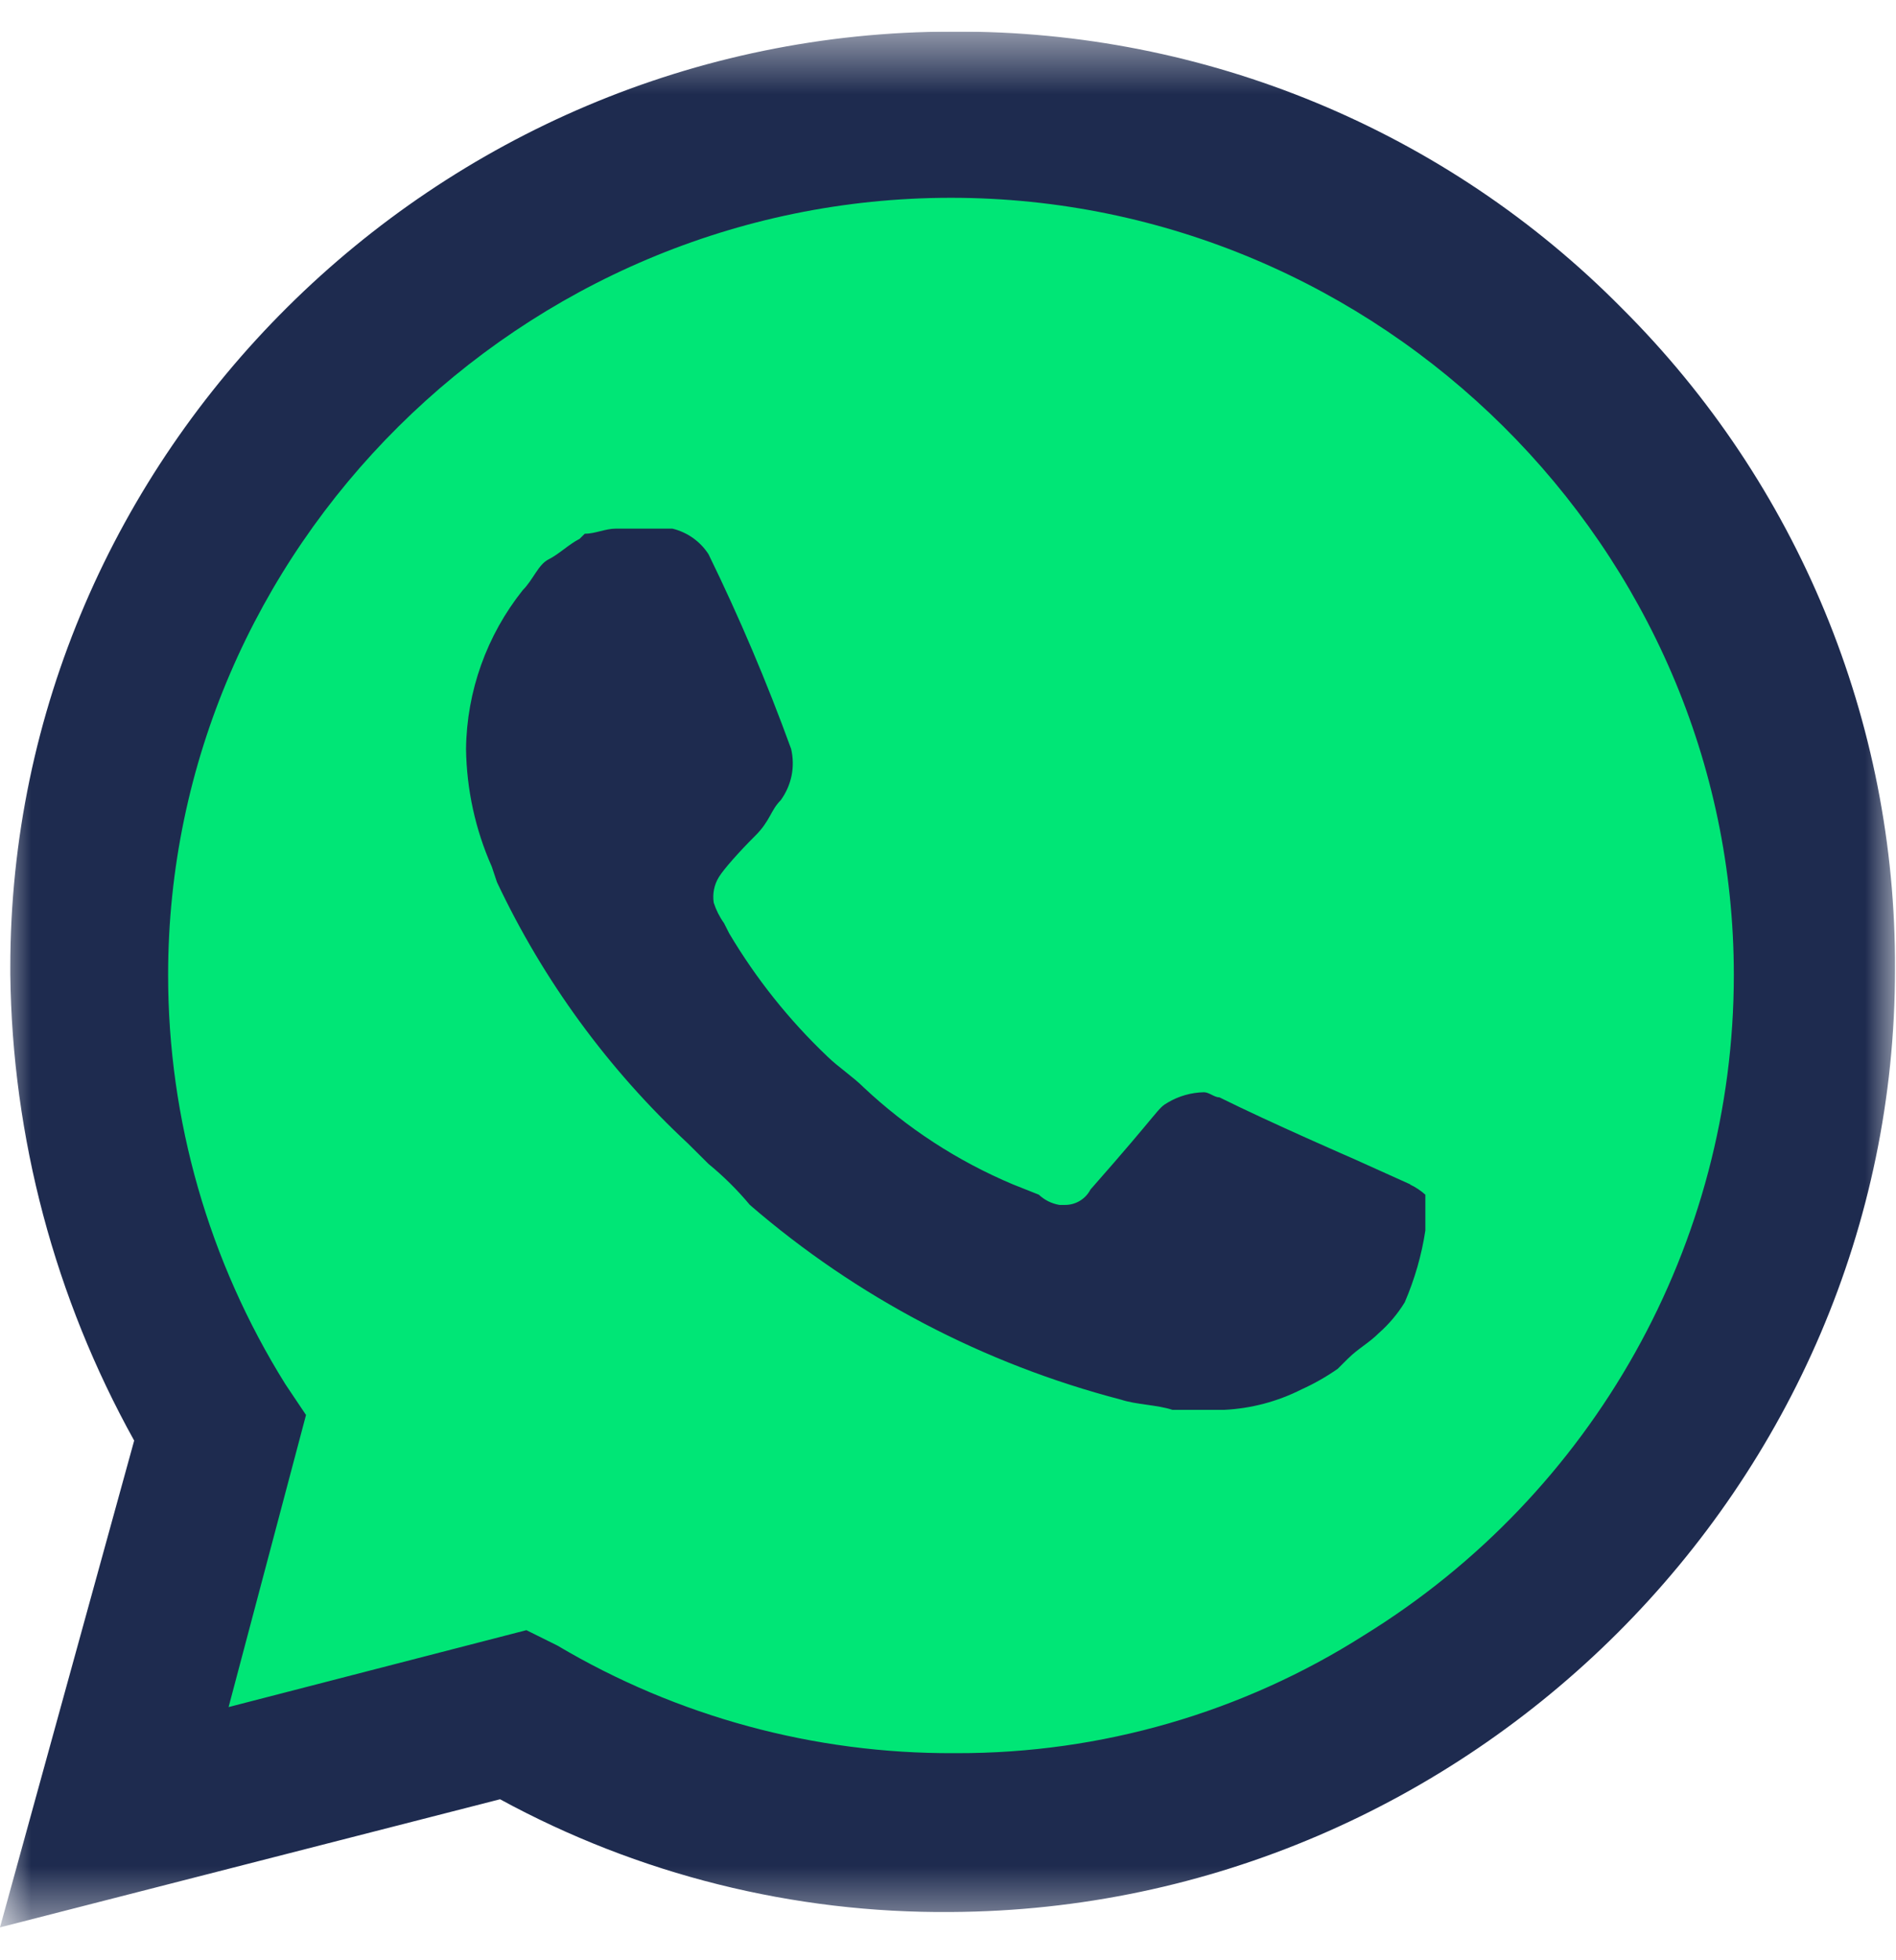 <svg width="30" height="31" viewBox="0 0 30 31" fill="none" xmlns="http://www.w3.org/2000/svg">
<g clip-path="url(#clip0_1418_1195)">
<mask id="mask0_1418_1195" style="mask-type:luminance" maskUnits="userSpaceOnUse" x="0" y="0" width="30" height="31">
<path d="M30 0.5H0V30.5H30V0.5Z" fill="white"/>
</mask>
<g mask="url(#mask0_1418_1195)">
<path d="M7.897 26.428L8.386 26.671C10.384 27.85 12.668 28.466 14.992 28.454C22.148 28.438 28.027 22.59 28.027 15.49C28.027 12.058 26.654 8.763 24.211 6.334C21.772 3.879 18.44 2.496 14.967 2.496C7.844 2.496 1.984 8.312 1.984 15.379C1.984 15.435 1.984 15.49 1.985 15.546C2.006 17.949 2.683 20.301 3.944 22.352L4.271 22.839L2.965 27.619L7.897 26.428Z" fill="#00E676"/>
<path d="M25.664 4.876C22.884 2.061 19.07 0.482 15.098 0.5H15.073C6.893 0.5 0.163 7.179 0.163 15.296C0.163 15.334 0.163 15.371 0.163 15.409C0.194 17.989 0.867 20.522 2.123 22.782L0 30.48L7.912 28.454C10.098 29.645 12.556 30.259 15.049 30.237C23.259 30.192 29.989 23.475 29.984 15.328C30.003 11.414 28.448 7.649 25.664 4.876ZM15.098 27.725C12.888 27.736 10.716 27.148 8.819 26.023L8.329 25.78L3.617 26.996L4.842 22.377L4.516 21.891C3.302 19.947 2.66 17.706 2.66 15.419C2.66 8.677 8.251 3.128 15.047 3.128C21.842 3.128 27.434 8.677 27.434 15.419C27.434 19.665 25.217 23.621 21.582 25.861C19.659 27.083 17.422 27.73 15.139 27.725M22.317 18.731L21.418 18.326C21.418 18.326 20.112 17.759 19.295 17.354C19.214 17.354 19.132 17.273 19.05 17.273C18.849 17.277 18.652 17.333 18.479 17.435C18.305 17.536 18.397 17.516 17.254 18.812C17.176 18.963 17.017 19.058 16.846 19.055H16.764C16.641 19.035 16.527 18.978 16.437 18.893L16.029 18.731C15.153 18.363 14.351 17.841 13.661 17.192C13.498 17.029 13.253 16.867 13.089 16.705C12.485 16.131 11.963 15.476 11.538 14.761L11.456 14.599C11.385 14.5 11.33 14.39 11.293 14.275C11.272 14.134 11.3 13.991 11.375 13.87C11.449 13.748 11.701 13.464 11.946 13.221C12.191 12.978 12.191 12.816 12.354 12.654C12.438 12.538 12.496 12.406 12.525 12.266C12.553 12.127 12.55 11.983 12.518 11.844C12.137 10.795 11.701 9.768 11.211 8.765C11.08 8.562 10.875 8.417 10.64 8.36H9.742C9.578 8.36 9.415 8.441 9.252 8.441L9.17 8.522C9.007 8.603 8.843 8.765 8.68 8.846C8.517 8.927 8.435 9.17 8.272 9.332C7.701 10.048 7.385 10.931 7.374 11.844C7.383 12.486 7.521 13.12 7.782 13.707L7.863 13.95C8.597 15.506 9.622 16.908 10.885 18.083L11.211 18.407C11.449 18.602 11.668 18.819 11.865 19.055C13.556 20.516 15.566 21.569 17.736 22.134C17.981 22.215 18.307 22.215 18.552 22.296H19.369C19.796 22.275 20.213 22.165 20.594 21.972C20.794 21.882 20.985 21.773 21.165 21.648L21.328 21.486C21.492 21.324 21.655 21.243 21.818 21.081C21.978 20.94 22.116 20.776 22.227 20.595C22.383 20.232 22.494 19.851 22.553 19.46V18.893C22.48 18.828 22.398 18.773 22.308 18.731" fill="#1E2B4F"/>
</g>
</g>
<defs>
<clipPath id="clip0_1418_1195">
<rect width="30" height="30" fill="white" transform="translate(0 0.5)"/>
</clipPath>
</defs>
</svg>
